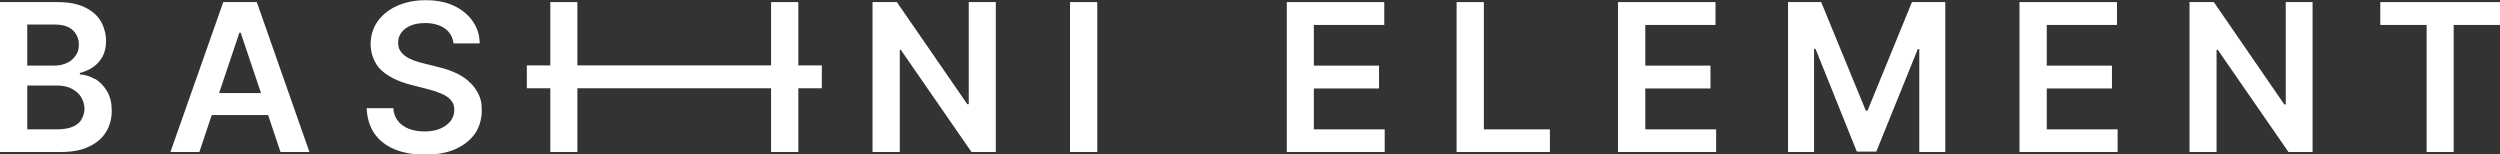 <?xml version="1.0" encoding="UTF-8"?>
<svg xmlns="http://www.w3.org/2000/svg" version="1.1" viewBox="0 0 1192.5 73.6">
  <rect x="0" y="0" width="1192.5" height="73.6" fill="#333333" stroke="none"/>
  <defs>
    <style>
      .cls-1 {
        fill: #fff;
      }
    </style>
  </defs>
  <!-- Generator: Adobe Illustrator 28.6.0, SVG Export Plug-In . SVG Version: 1.2.0 Build 709)  -->
  <g>
    <g id="_Слой_1" data-name="Слой_1">
      <g>
        <path class="cls-1" d="M45.4,37.8c-2.3-1.4-4.8-2.2-7.3-2.3v-.7c2.3-.6,4.4-1.5,6.3-2.8s3.4-3,4.5-5c1.1-2.1,1.7-4.5,1.7-7.5s-.9-6.7-2.6-9.5c-1.7-2.8-4.3-5-7.7-6.6-3.4-1.6-7.7-2.4-12.9-2.4H0v71.5h28.9c5.5,0,10-.8,13.6-2.6,3.6-1.7,6.3-4,8.1-7,1.8-2.9,2.7-6.3,2.7-10s-.7-6.7-2.2-9.3c-1.5-2.6-3.4-4.5-5.7-6ZM13,11.7h13.1c3.8,0,6.7.9,8.6,2.7,1.9,1.8,2.9,4.1,2.9,6.8s-.5,3.9-1.6,5.4c-1,1.5-2.4,2.7-4.2,3.5-1.8.8-3.8,1.2-6,1.2h-12.8V11.7ZM37.1,59c-2.1,1.8-5.5,2.7-10.2,2.7h-13.9v-20.9h14.3c2.7,0,5,.5,6.9,1.5,1.9,1,3.4,2.3,4.5,4,1,1.7,1.6,3.6,1.6,5.7s-1,5.2-3.1,7Z"/>
        <path class="cls-1" d="M106.5,1l-25.2,71.5h13.8l5.9-17.6h26.9l5.9,17.6h13.8L122.5,1h-16ZM104.5,44.4l9.7-28.8h.6l9.7,28.8h-19.9Z"/>
        <path class="cls-1" d="M223.2,38.4c-2-1.6-4.2-3-6.7-4-2.5-1.1-5.1-1.9-7.8-2.5l-6.7-1.7c-1.5-.3-2.9-.8-4.4-1.3-1.4-.5-2.8-1.1-3.9-1.9-1.2-.8-2.1-1.7-2.8-2.8-.7-1.1-1-2.4-1-3.9,0-1.8.5-3.4,1.6-4.8,1-1.4,2.5-2.5,4.4-3.3,1.9-.8,4.2-1.2,6.9-1.2,3.8,0,7,.9,9.4,2.6,2.4,1.7,3.8,4.1,4.1,7.1h12.5c0-4-1.2-7.6-3.4-10.7-2.2-3.1-5.2-5.5-9-7.3-3.8-1.8-8.3-2.6-13.4-2.6s-9.5.9-13.4,2.6c-4,1.8-7.1,4.2-9.4,7.4-2.3,3.2-3.4,6.9-3.4,11.1s1.7,9.2,5.1,12.3c3.4,3.1,8.1,5.4,13.9,6.9l8.1,2.1c2.6.6,4.8,1.4,6.7,2.2,1.9.8,3.4,1.8,4.5,3.1,1.1,1.2,1.6,2.8,1.6,4.6,0,2-.6,3.8-1.8,5.4-1.2,1.5-2.9,2.7-5,3.6s-4.6,1.3-7.4,1.3-5.1-.4-7.3-1.2c-2.2-.8-3.9-2-5.3-3.7-1.4-1.7-2.1-3.7-2.3-6.2h-12.7c.2,4.7,1.4,8.8,3.7,12.1,2.3,3.3,5.5,5.8,9.6,7.5,4.1,1.7,8.9,2.6,14.5,2.6s10.6-.9,14.6-2.7c4-1.8,7.1-4.3,9.3-7.4,2.1-3.2,3.2-6.9,3.2-11s-.6-5.8-1.7-8.1c-1.2-2.3-2.7-4.3-4.7-5.9Z"/>
        <polygon class="cls-1" points="380.8 1 367.8 1 367.8 31.2 275.4 31.2 275.4 1 262.5 1 262.5 31.2 251.3 31.2 251.3 42.1 262.5 42.1 262.5 72.5 275.4 72.5 275.4 42.1 367.8 42.1 367.8 72.5 380.8 72.5 380.8 42.1 392 42.1 392 31.2 380.8 31.2 380.8 1"/>
        <polygon class="cls-1" points="462.1 49.7 461.4 49.7 427.8 1 416.2 1 416.2 72.5 429.2 72.5 429.2 23.8 429.7 23.8 463.4 72.5 475 72.5 475 1 462.1 1 462.1 49.7"/>
        <rect class="cls-1" x="510.4" y="1" width="13" height="71.5"/>
        <polygon class="cls-1" points="626.7 42.2 657.8 42.2 657.8 31.3 626.7 31.3 626.7 11.9 660.3 11.9 660.3 1 613.8 1 613.8 72.5 660.5 72.5 660.5 61.7 626.7 61.7 626.7 42.2"/>
        <polygon class="cls-1" points="707.8 1 694.8 1 694.8 72.5 739.3 72.5 739.3 61.7 707.8 61.7 707.8 1"/>
        <polygon class="cls-1" points="784.8 42.2 815.9 42.2 815.9 31.3 784.8 31.3 784.8 11.9 818.3 11.9 818.3 1 771.8 1 771.8 72.5 818.6 72.5 818.6 61.7 784.8 61.7 784.8 42.2"/>
        <polygon class="cls-1" points="890.8 52.8 890 52.8 868.7 1 852.9 1 852.9 72.5 865.3 72.5 865.3 23.3 866 23.3 885.7 72.3 895 72.3 914.8 23.4 915.5 23.4 915.5 72.5 927.9 72.5 927.9 1 912 1 890.8 52.8"/>
        <polygon class="cls-1" points="976.3 42.2 1007.4 42.2 1007.4 31.3 976.3 31.3 976.3 11.9 1009.8 11.9 1009.8 1 963.3 1 963.3 72.5 1010.1 72.5 1010.1 61.7 976.3 61.7 976.3 42.2"/>
        <polygon class="cls-1" points="1090.3 49.8 1089.6 49.8 1056 1 1044.4 1 1044.4 72.5 1057.3 72.5 1057.3 23.8 1057.9 23.8 1091.6 72.5 1103.1 72.5 1103.1 1 1090.3 1 1090.3 49.8"/>
        <polygon class="cls-1" points="1135.4 1 1135.4 11.9 1157.5 11.9 1157.5 72.5 1170.4 72.5 1170.4 11.9 1192.5 11.9 1192.5 1 1135.4 1"/>
      </g>
    </g>
  </g>
</svg>